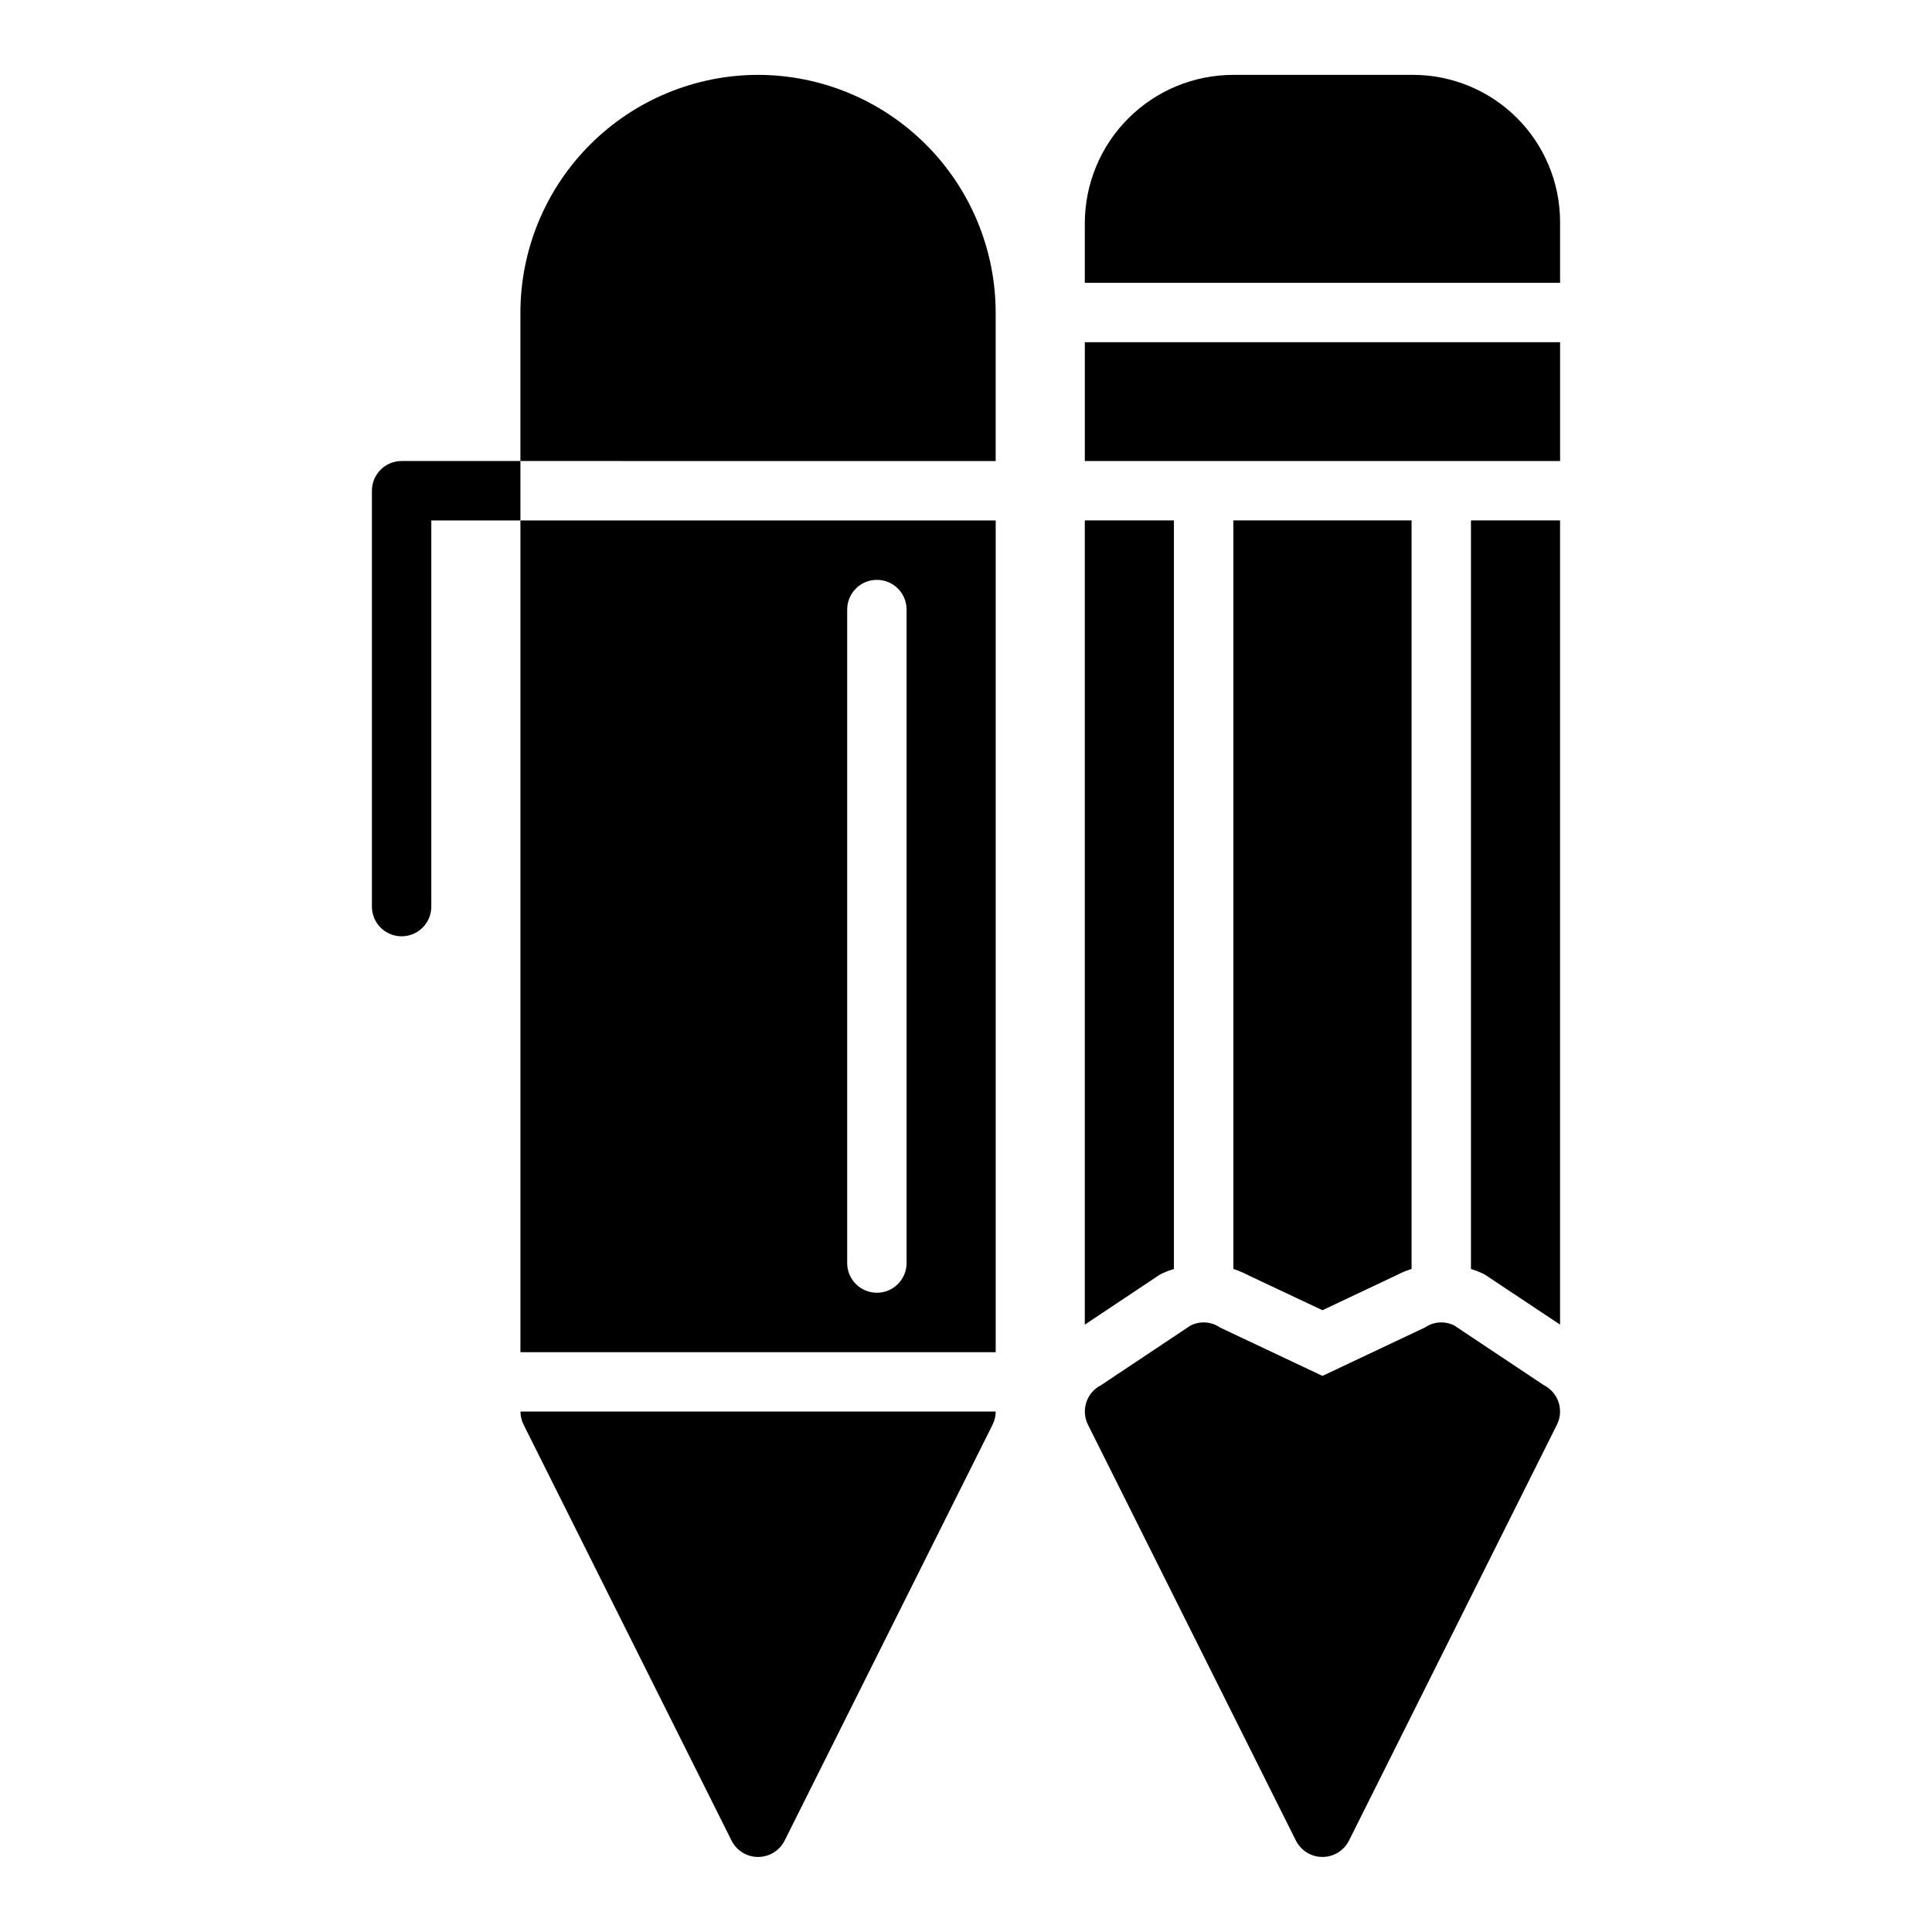 <?xml version="1.0" encoding="UTF-8"?>
<!-- Uploaded to: SVG Repo, www.svgrepo.com, Generator: SVG Repo Mixer Tools -->
<svg fill="#000000" width="800px" height="800px" version="1.1" viewBox="144 144 512 512" xmlns="http://www.w3.org/2000/svg">
 <g>
  <path d="m282.79 521.62 55.105 110.21h-0.004c1.348 2.629 4.055 4.285 7.008 4.285s5.66-1.656 7.008-4.285l55.105-110.21h-0.004c0.562-1.098 0.859-2.309 0.867-3.543h-125.95c0.008 1.234 0.305 2.445 0.867 3.543z"/>
  <path d="m431.49 234.69h125.95v31.488h-125.95z"/>
  <path d="m518.47 163.84h-47.625c-10.441 0-20.453 4.148-27.832 11.531-7.383 7.379-11.527 17.391-11.527 27.832v15.742h125.95v-16.137c-0.008-10.332-4.117-20.238-11.422-27.543-7.305-7.305-17.211-11.414-27.543-11.426z"/>
  <path d="m553.11 511.07-23.617-15.742v-0.004c-2.508-1.312-5.535-1.129-7.871 0.473l-27.16 12.832-27.16-12.832h0.004c-2.336-1.602-5.363-1.785-7.871-0.473l-23.617 15.742v0.004c-1.863 0.93-3.281 2.57-3.93 4.551-0.652 1.98-0.484 4.141 0.465 5.996l55.105 110.21c1.348 2.629 4.051 4.285 7.004 4.285 2.957 0 5.66-1.656 7.008-4.285l55.105-110.21c0.949-1.855 1.117-4.016 0.465-5.996-0.648-1.98-2.066-3.621-3.93-4.551z"/>
  <path d="m242.56 274.05v110.21c0 4.348 3.523 7.871 7.871 7.871 4.348 0 7.871-3.523 7.871-7.871v-102.34h23.617v-15.742h-31.488c-4.348 0-7.871 3.523-7.871 7.871z"/>
  <path d="m344.89 163.84c-16.695 0.023-32.699 6.668-44.504 18.473-11.809 11.805-18.449 27.809-18.473 44.504v39.359l125.95 0.004v-39.363c-0.023-16.695-6.664-32.699-18.473-44.504-11.805-11.805-27.809-18.449-44.504-18.473z"/>
  <path d="m407.87 502.34v-220.42h-125.95v220.42zm-39.359-196.8c0-4.348 3.523-7.871 7.871-7.871 4.348 0 7.871 3.523 7.871 7.871v173.18c0 4.348-3.523 7.871-7.871 7.871-4.348 0-7.871-3.523-7.871-7.871z"/>
  <path d="m514.05 481.96c1.289-0.68 2.641-1.238 4.031-1.668v-198.38h-47.23v198.38c1.395 0.441 2.742 1.016 4.031 1.707l19.582 9.219z"/>
  <path d="m452.05 481.43c0.988-0.449 2.008-0.828 3.047-1.133v-198.38h-23.613v213.12l19.867-13.242z"/>
  <path d="m533.82 480.29c1.039 0.316 2.059 0.703 3.047 1.164l0.699 0.371 19.867 13.211v-213.12h-23.613z"/>
 </g>
</svg>